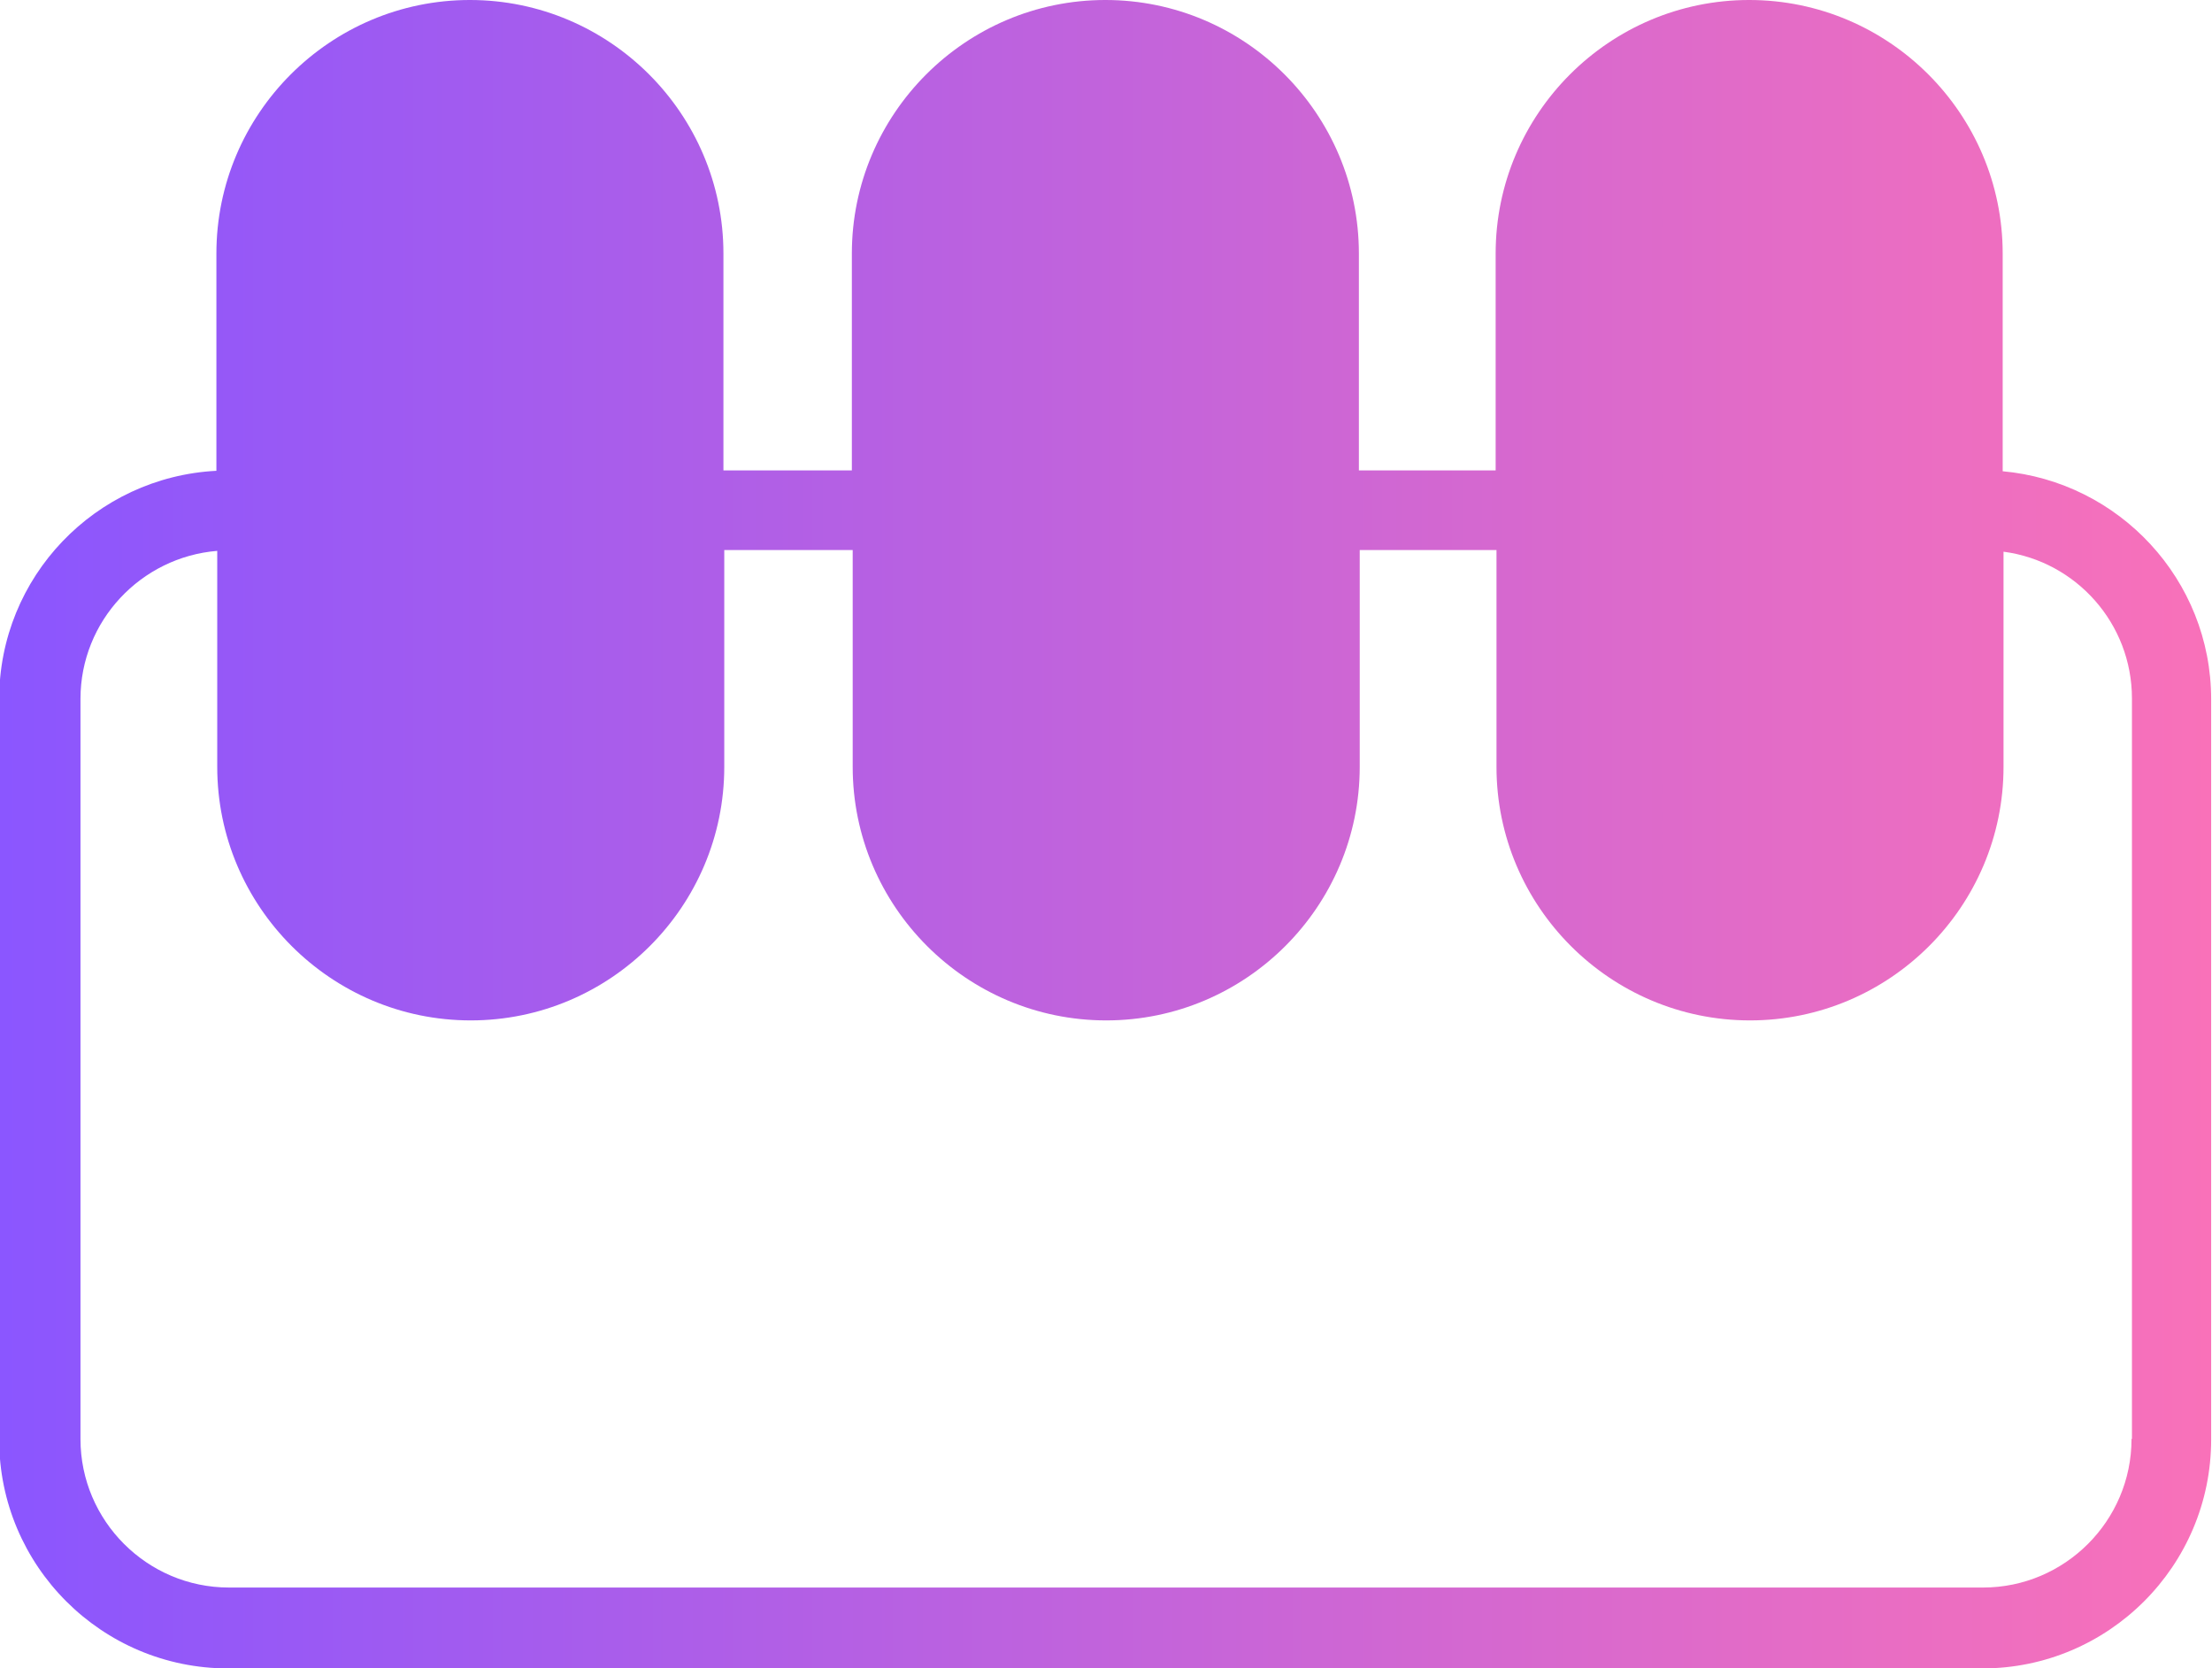 <svg viewBox="0 0 53.05 40" xmlns:xlink="http://www.w3.org/1999/xlink" xmlns="http://www.w3.org/2000/svg" data-name="Layer 2" id="Layer_2">
  <defs>
    <style>
      .cls-1 {
        fill: url(#New_Gradient_Swatch_6);
      }
    </style>
    <linearGradient gradientUnits="userSpaceOnUse" y2="20" x2="53.05" y1="20" x1="0" data-name="New Gradient Swatch 6" id="New_Gradient_Swatch_6">
      <stop stop-color="#8b56ff" offset="0"></stop>
      <stop stop-color="#9157fa" offset=".06"></stop>
      <stop stop-color="#f971b9" offset="1"></stop>
    </linearGradient>
  </defs>
  <g data-name="Layer 1" id="Layer_1-2">
    <path d="M48.03,11.3v-5.22c0-3.35-2.73-6.08-6.08-6.08s-6.08,2.73-6.08,6.08v5.2h-3.28v-5.2c0-3.35-2.73-6.08-6.08-6.08s-6.08,2.73-6.08,6.08v5.2h-3.08v-5.2c0-3.35-2.73-6.08-6.08-6.08s-6.08,2.73-6.08,6.08v5.21c-2.9.15-5.21,2.54-5.21,5.48v17.75c0,3.03,2.46,5.49,5.49,5.49h42.07c3.03,0,5.49-2.46,5.49-5.49v-17.75c0-2.87-2.21-5.22-5.01-5.47ZM51.12,34.51c0,1.96-1.6,3.56-3.56,3.56H5.49c-1.96,0-3.56-1.6-3.56-3.56v-17.75c0-1.87,1.45-3.4,3.28-3.55v5.18c0,3.35,2.73,6.08,6.08,6.08s6.08-2.73,6.08-6.08v-5.2h3.08v5.2c0,3.35,2.73,6.08,6.08,6.08s6.08-2.73,6.08-6.08v-5.2h3.28v5.2c0,3.35,2.73,6.08,6.08,6.08s6.08-2.73,6.08-6.08v-5.16c1.74.23,3.08,1.72,3.08,3.52v17.75Z" class="cls-1"></path>
  </g>
</svg>